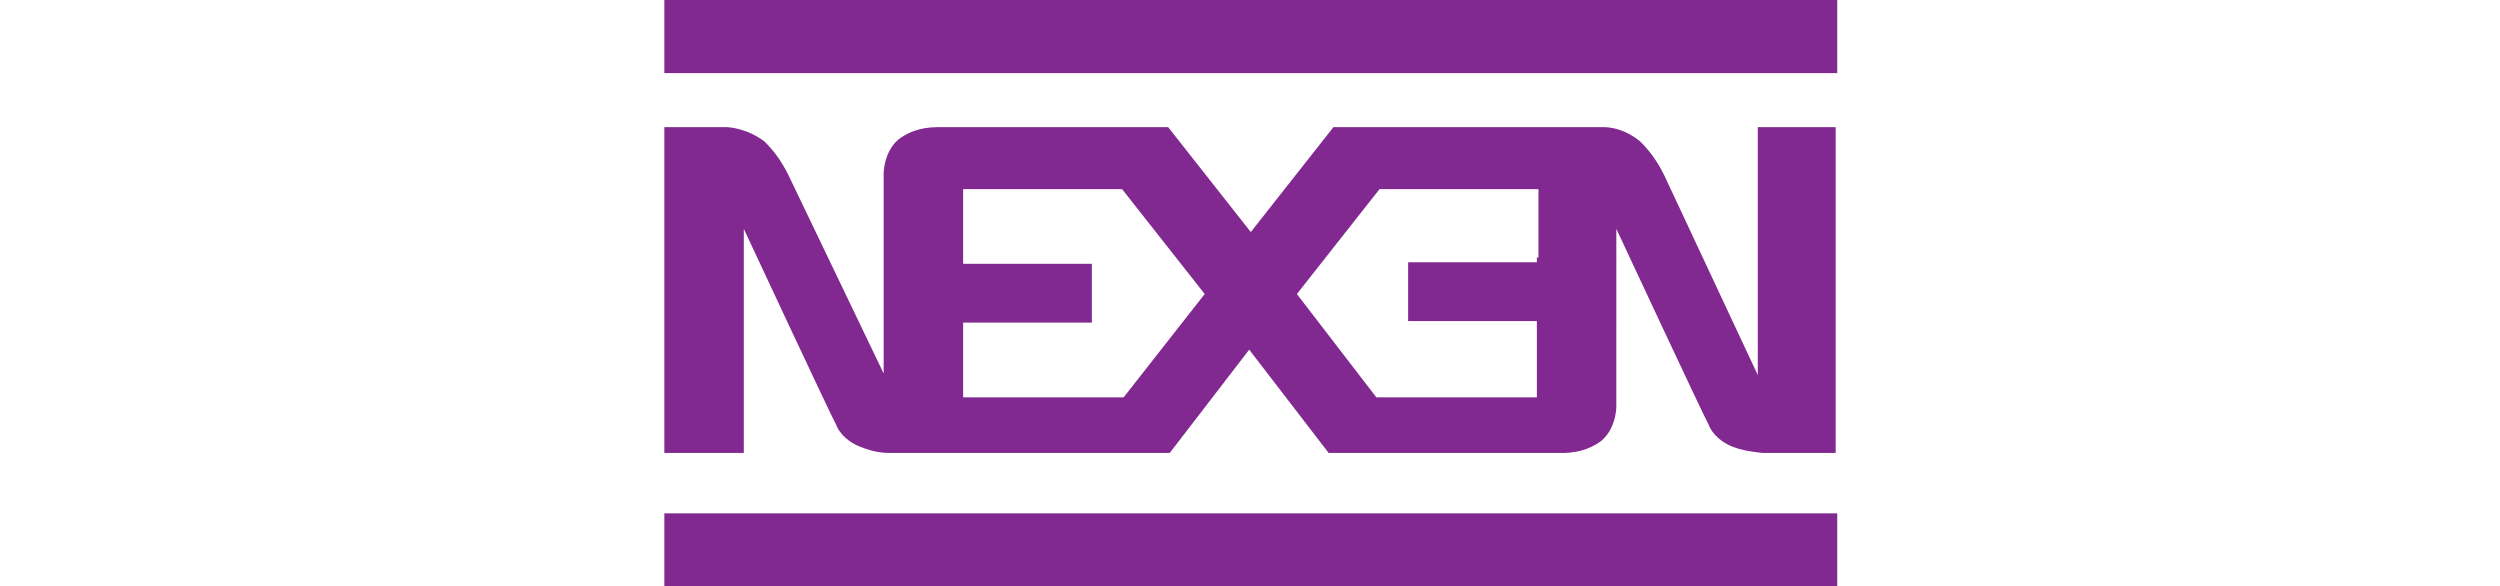 <?xml version="1.0" encoding="utf-8"?>
<!-- Generator: Adobe Illustrator 25.2.0, SVG Export Plug-In . SVG Version: 6.00 Build 0)  -->
<svg version="1.1" id="Слой_1" xmlns="http://www.w3.org/2000/svg" xmlns:xlink="http://www.w3.org/1999/xlink" x="0px" y="0px"
	 viewBox="0 0 157.3 36.9" style="enable-background:new 0 0 157.3 36.9;" xml:space="preserve">
<style type="text/css">
	.st0{fill:#812990;}
</style>
<g>
	<rect x="41.8" class="st0" width="73.8" height="4.6"/>
	<rect x="41.8" y="32.3" class="st0" width="73.8" height="4.6"/>
	<path class="st0" d="M110.6,8.1v15.5l-5.9-12.6c-0.5-1-1-1.6-1.5-2.1c-1.2-1-2.4-0.9-2.4-0.9h-2.3h-1.6H83.9l-5.2,6.6l-5.2-6.6H59
		c-1.2,0-2,0.4-2.5,0.8c-0.9,0.8-0.9,2.1-0.9,2.1v12.6L49.6,11c-0.5-1-1-1.6-1.5-2.1C46.9,8,45.7,8,45.7,8h-3.9v20.5h5V14.4
		c0,0,5.6,12,5.8,12.3c0.1,0.3,0.5,1,1.5,1.4c0.5,0.2,1.1,0.4,1.9,0.4h17.6l5-6.5l5,6.5h13.1h1.6c1.2,0,2-0.4,2.5-0.8
		c0.9-0.8,0.9-2.1,0.9-2.1V14.4c0,0,5.6,12,5.8,12.3c0.1,0.3,0.5,1,1.5,1.4c0.5,0.2,1,0.3,1.9,0.4c0,0,1,0,2.1,0c1.2,0,2.5,0,2.5,0
		V8h-4.9L110.6,8.1L110.6,8.1z M70.7,25H60.6v-4.7h8.1v-3.7h-8.1v-0.3v-4.4h10l5.2,6.6L70.7,25z M96.7,16.2v0.3h-8.1v3.7h8.1V25
		H86.6l-5-6.5l5.2-6.6h10V16.2z"/>
</g>
</svg>
